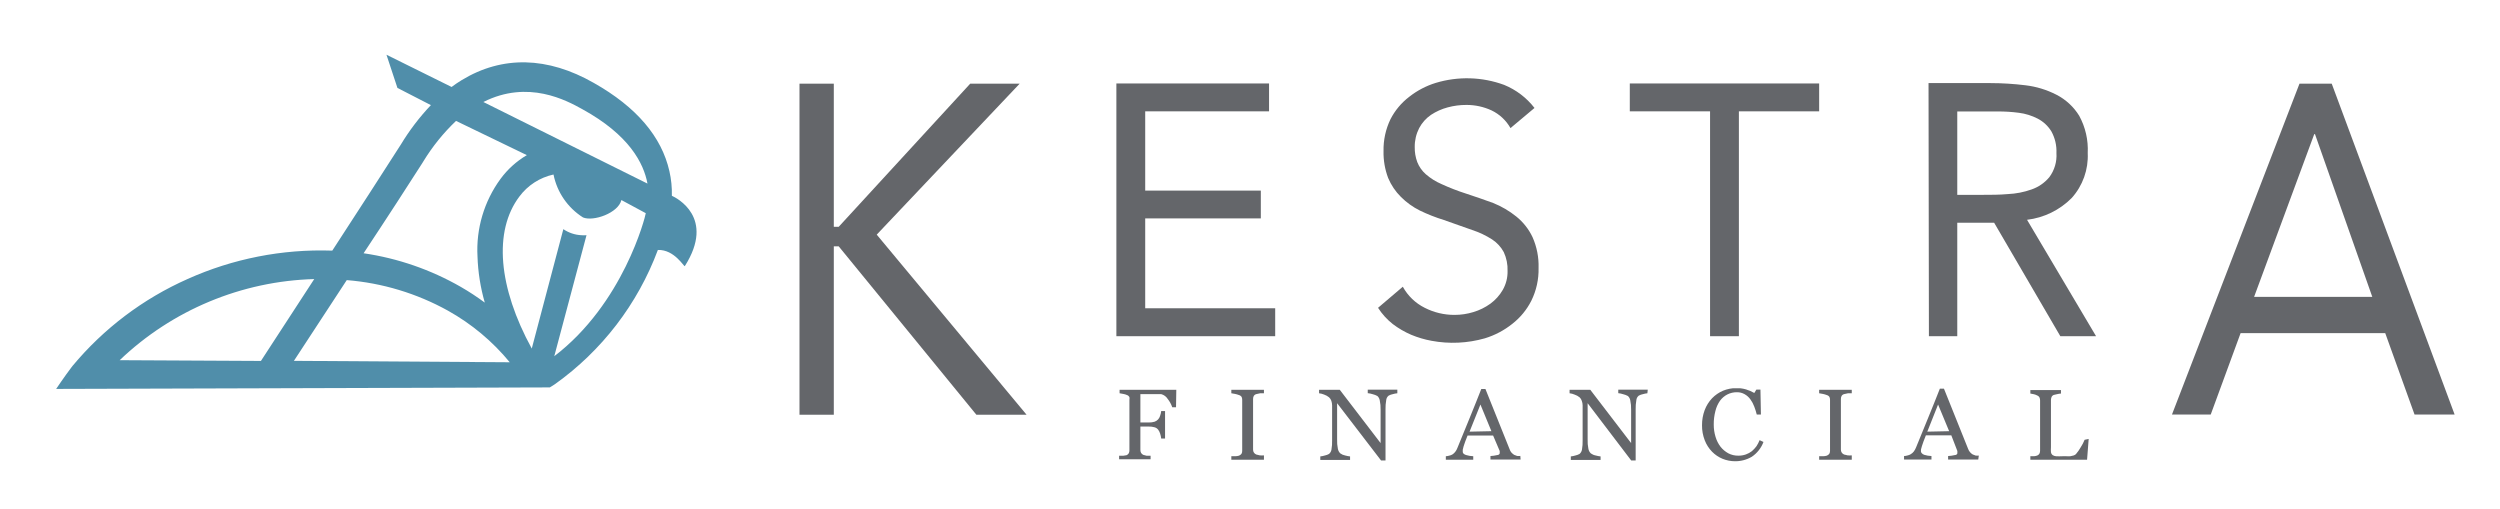 <svg data-name="Layer 1" xmlns="http://www.w3.org/2000/svg" viewBox="0 0 264.45 53.81"><defs><clipPath id="a" transform="translate(5.94 5.79)"><path fill="none" d="M0 0h67.74v35.35H0z"/></clipPath><clipPath id="b" transform="translate(5.94 5.79)"><path fill="none" d="M0 0h67.74v35.89H0z"/></clipPath><clipPath id="c" transform="translate(5.94 5.79)"><path fill="none" d="M0 0h70.12v35.89H0z"/></clipPath><clipPath id="d" transform="translate(5.94 5.79)"><path d="M65.13 14.92a10.53 10.53 0 0 0-.26-2.6c-.82-3.63-3.46-6.78-8-9.34C52 .2 47.21.06 42.89 2.69c-.37.22-.72.47-1.06.72L34.94 0l1.16 3.51 3.54 1.82a24.37 24.37 0 0 0-3.19 4.19l-.13.2c-1.53 2.4-4.33 6.73-7.11 11h-.05a34.44 34.44 0 0 0-15.25 3 33.53 33.53 0 0 0-12.18 9.2l-.1.13c-.76 1-1.63 2.3-1.63 2.3l52.22-.16.54-.34a30.54 30.54 0 0 0 10.89-14.2c1.76-.06 2.77 1.82 2.85 1.71 3.27-5.15-.9-7.23-1.37-7.44zm-26.41-3.44l.13-.21A21 21 0 0 1 42.3 7l7.49 3.62A9.32 9.32 0 0 0 47 13.14a12.71 12.71 0 0 0-2.43 8.2 20 20 0 0 0 .77 4.88 26.27 26.27 0 0 0-2.53-1.66A29.13 29.13 0 0 0 32.52 21c2.48-3.74 4.84-7.39 6.2-9.52zm-32 20.83a31.06 31.06 0 0 1 20.58-8.58l-5.64 8.66zm18.43.07l5.59-8.54a26.43 26.43 0 0 1 10.7 3.23 22.9 22.9 0 0 1 6.54 5.46zm27.53-.45l3.42-12.84a3.33 3.33 0 0 1-.55 0 3.69 3.69 0 0 1-1.9-.64l-3.34 12.63C46.77 24.62 46.24 18.66 49 15a6.12 6.12 0 0 1 3.61-2.33 7 7 0 0 0 3.12 4.54c1.09.46 3.73-.46 4.06-1.84l2.58 1.39c-.05.39-2.37 9.58-9.73 15.17zM45.19 5c4.74-2.4 8.82-.15 10.45.75 5 2.74 6.51 5.74 6.91 7.88z" fill="none" clip-rule="evenodd"/></clipPath><clipPath id="e" transform="translate(5.94 5.79)"><path fill="none" clip-rule="evenodd" d="M78.63 3.06h3.63V18.2h.52L96.69 3.06h5.23L86.8 19.03l15.85 19.05h-5.31L82.78 20.27h-.52v17.81h-3.63V3.06z"/></clipPath><clipPath id="f" transform="translate(5.94 5.79)"><path fill="none" clip-rule="evenodd" d="M112.15 3.04h16.15v2.95h-13.1v8.38h12.23v2.94H115.2v9.51h13.75v2.95h-16.8V3.04z"/></clipPath><clipPath id="g" transform="translate(5.94 5.79)"><path d="M153.84 7.76a4.57 4.57 0 0 0-2-1.87 6.27 6.27 0 0 0-2.65-.58 7.47 7.47 0 0 0-2 .26 6 6 0 0 0-1.76.79 3.93 3.93 0 0 0-1.25 1.4 4.27 4.27 0 0 0-.47 2 4.4 4.4 0 0 0 .27 1.6 3.38 3.38 0 0 0 .89 1.27 6.32 6.32 0 0 0 1.67 1.05 22.57 22.57 0 0 0 2.57 1c1 .32 2 .68 2.89 1a9.59 9.59 0 0 1 2.46 1.44 6.21 6.21 0 0 1 1.71 2.17 7.48 7.48 0 0 1 .64 3.26 7.44 7.44 0 0 1-.77 3.48 7.24 7.24 0 0 1-2 2.43 8.75 8.75 0 0 1-2.92 1.54 12.3 12.3 0 0 1-5.63.26 10.55 10.55 0 0 1-2.16-.64 9.26 9.26 0 0 1-1.94-1.13 7 7 0 0 1-1.56-1.72l2.62-2.23a5.37 5.37 0 0 0 2.32 2.23 6.89 6.89 0 0 0 3.15.75 6.8 6.8 0 0 0 2-.3 6.05 6.05 0 0 0 1.8-.89 4.76 4.76 0 0 0 1.3-1.45 3.86 3.86 0 0 0 .51-2 4.37 4.37 0 0 0-.4-2 3.72 3.72 0 0 0-1.23-1.34 9.22 9.22 0 0 0-2.11-1l-3-1.06a17.93 17.93 0 0 1-2.54-1 7.63 7.63 0 0 1-2-1.44 6.16 6.16 0 0 1-1.35-2 7.58 7.58 0 0 1-.49-2.85 7.42 7.42 0 0 1 .73-3.36 7 7 0 0 1 2-2.39 8.64 8.64 0 0 1 2.79-1.46 11.4 11.4 0 0 1 7.24.21 7.79 7.79 0 0 1 3.21 2.44z" fill="none" clip-rule="evenodd"/></clipPath><clipPath id="h" transform="translate(5.94 5.79)"><path fill="none" clip-rule="evenodd" d="M186.49 5.99H178v23.78h-3.05V5.99h-8.49V3.04h20.03v2.95z"/></clipPath><clipPath id="i" transform="translate(5.94 5.79)"><path d="M201.1 14.82h2.73c.84 0 1.72 0 2.62-.08a8.61 8.61 0 0 0 2.51-.49 4.26 4.26 0 0 0 1.88-1.3 3.84 3.84 0 0 0 .75-2.55 4.33 4.33 0 0 0-.54-2.3 3.71 3.71 0 0 0-1.44-1.34 6 6 0 0 0-2-.62 16.6 16.6 0 0 0-2.22-.14h-4.29zM198.06 3h6.56a30.34 30.34 0 0 1 3.69.23 9.67 9.67 0 0 1 3.28 1A6.09 6.09 0 0 1 214 6.46a7.44 7.44 0 0 1 .9 3.94 6.64 6.64 0 0 1-1.7 4.76 8 8 0 0 1-4.72 2.3l7.3 12.31H212l-7-12h-3.9v12h-3z" fill="none" clip-rule="evenodd"/></clipPath><clipPath id="j" transform="translate(5.94 5.79)"><path fill="none" d="M223.82 3.06h29.9v35.02h-29.9z"/></clipPath><clipPath id="k" transform="translate(5.94 5.79)"><path fill="none" d="M223.37 2.36h30.67v36h-30.67z"/></clipPath><clipPath id="l" transform="translate(5.94 5.79)"><path d="M238.94 8.4h-.08l-6.36 17.21H245zm-1.64-5.34h3.41l13 35h-4.24l-3.1-8.61h-15.3l-3.16 8.61h-4.1z" fill="none" clip-rule="evenodd"/></clipPath><clipPath id="m" transform="translate(5.94 5.79)"><path d="M118.46 37.29h-.4a2.87 2.87 0 0 0-.48-.88 1.16 1.16 0 0 0-.69-.51h-2.2v3h.88a1.94 1.94 0 0 0 .62-.08.91.91 0 0 0 .58-.61 2.08 2.08 0 0 0 .12-.52h.41v2.91h-.41a2.43 2.43 0 0 0-.11-.52 1.35 1.35 0 0 0-.21-.42.71.71 0 0 0-.41-.26 2 2 0 0 0-.59-.07h-.88v2.47a.64.64 0 0 0 .07.31.5.5 0 0 0 .25.22l.35.09a2.77 2.77 0 0 0 .41 0v.37h-3.33v-.37h.43l.36-.06a.5.5 0 0 0 .23-.2.66.66 0 0 0 .07-.32v-5.32a1 1 0 0 0 0-.31.45.45 0 0 0-.25-.21 1.47 1.47 0 0 0-.4-.12 2.73 2.73 0 0 0-.39-.07v-.37h6z" fill="none" clip-rule="evenodd"/></clipPath><clipPath id="n" transform="translate(5.94 5.79)"><path d="M127.76 42.84h-3.45v-.37h.42a1.44 1.44 0 0 0 .39-.06.65.65 0 0 0 .26-.19.58.58 0 0 0 .08-.32v-5.39a.71.71 0 0 0-.06-.31.48.48 0 0 0-.28-.2 2.56 2.56 0 0 0-.41-.12 3.09 3.09 0 0 0-.4-.07v-.37h3.45v.37h-.4a3.62 3.62 0 0 0-.41.09.44.44 0 0 0-.27.2.68.68 0 0 0-.07.32v5.35a.54.54 0 0 0 .34.52l.38.09a2.58 2.58 0 0 0 .43 0z" fill="none" clip-rule="evenodd"/></clipPath><clipPath id="o" transform="translate(5.94 5.79)"><path d="M141.87 35.81a2.45 2.45 0 0 0-.47.09 1.5 1.5 0 0 0-.45.16.69.69 0 0 0-.26.5 4.87 4.87 0 0 0-.07.94v5.42h-.47l-4.65-6.06v3.82a4.16 4.16 0 0 0 .08 1 .87.87 0 0 0 .26.49 1.23 1.23 0 0 0 .51.22 3.27 3.27 0 0 0 .52.1v.37h-3.15v-.37a2.58 2.58 0 0 0 .49-.1 1.47 1.47 0 0 0 .43-.16.73.73 0 0 0 .26-.45 4.85 4.85 0 0 0 .07-1v-3.69a1.61 1.61 0 0 0-.08-.48.91.91 0 0 0-.24-.37 1.69 1.69 0 0 0-.52-.29 1.94 1.94 0 0 0-.54-.14v-.37h2.19l4.32 5.64v-3.52a4.16 4.16 0 0 0-.09-1 .79.79 0 0 0-.25-.46 1.91 1.91 0 0 0-.49-.19 2.62 2.62 0 0 0-.53-.11v-.37h3.13z" fill="none" clip-rule="evenodd"/></clipPath><clipPath id="p" transform="translate(5.94 5.79)"><path d="M151.82 39.82L150.66 37l-1.15 2.87zm3.09 3h-3.19v-.37a3.9 3.9 0 0 0 .7-.1c.18 0 .28-.12.28-.2v-.11a.56.56 0 0 0 0-.12l-.7-1.64h-2.7l-.25.64c-.06.18-.11.35-.17.5l-.09.36a1.2 1.2 0 0 0 0 .23c0 .14.11.25.34.33a3 3 0 0 0 .77.13v.37H147v-.37a1.34 1.34 0 0 0 .35-.06 1 1 0 0 0 .35-.13 1.21 1.21 0 0 0 .3-.28 1.61 1.61 0 0 0 .23-.42c.39-.93.81-2 1.28-3.13s.88-2.19 1.24-3.09h.44l2.56 6.38a1 1 0 0 0 .18.33 1.49 1.49 0 0 0 .29.25l.32.12a1.74 1.74 0 0 0 .34 0z" fill="none" clip-rule="evenodd"/></clipPath><clipPath id="q" transform="translate(5.94 5.79)"><path d="M168.32 35.81a2.53 2.53 0 0 0-.46.09 1.5 1.5 0 0 0-.45.16.69.69 0 0 0-.26.5 4.87 4.87 0 0 0-.07.94v5.42h-.47L162 36.86v3.82a4.16 4.16 0 0 0 .08 1 .87.87 0 0 0 .26.49 1.23 1.23 0 0 0 .51.22 3.27 3.27 0 0 0 .52.1v.37h-3.15v-.37a2.58 2.58 0 0 0 .49-.1 1.61 1.61 0 0 0 .43-.16.77.77 0 0 0 .26-.45 4.85 4.85 0 0 0 .07-1v-3.69a1.36 1.36 0 0 0-.09-.48.81.81 0 0 0-.23-.37 1.64 1.64 0 0 0-.53-.29 1.81 1.81 0 0 0-.53-.14v-.37h2.19l4.32 5.64v-3.52a4.16 4.16 0 0 0-.09-1 .79.79 0 0 0-.25-.46 2 2 0 0 0-.5-.19 2.55 2.55 0 0 0-.52-.11v-.37h3.12z" fill="none" clip-rule="evenodd"/></clipPath><clipPath id="r" transform="translate(5.94 5.79)"><path fill="none" d="M174.1 35.28h6.55v7.74h-6.55z"/></clipPath><clipPath id="s" transform="translate(5.94 5.79)"><path fill="none" d="M173.53 34.36h7.67v9h-7.67z"/></clipPath><clipPath id="t" transform="translate(5.94 5.79)"><path d="M177.59 43a3.49 3.49 0 0 1-1.32-.26 3.35 3.35 0 0 1-1.11-.75 3.54 3.54 0 0 1-.77-1.2 4.23 4.23 0 0 1-.29-1.6 4.51 4.51 0 0 1 .28-1.6 3.79 3.79 0 0 1 .78-1.25 3.59 3.59 0 0 1 1.16-.8 3.83 3.83 0 0 1 1.43-.28 3.61 3.61 0 0 1 1 .14 4 4 0 0 1 .88.38l.22-.36h.43l.05 2.64h-.44a7 7 0 0 0-.26-.83 3.09 3.09 0 0 0-.41-.77 1.87 1.87 0 0 0-.61-.55 1.59 1.59 0 0 0-.82-.21 2.17 2.17 0 0 0-1 .23 2.22 2.22 0 0 0-.78.66 3.18 3.18 0 0 0-.49 1.08 5.43 5.43 0 0 0-.18 1.45 4.38 4.38 0 0 0 .19 1.3 3.24 3.24 0 0 0 .53 1.05 2.7 2.7 0 0 0 .82.69 2.21 2.21 0 0 0 1.06.25 2.28 2.28 0 0 0 .8-.13 2.3 2.3 0 0 0 .64-.35 3.37 3.37 0 0 0 .48-.52 3.51 3.51 0 0 0 .33-.64l.41.19a3.25 3.25 0 0 1-1.24 1.57 3.45 3.45 0 0 1-1.82.47" fill="none" clip-rule="evenodd"/></clipPath><clipPath id="u" transform="translate(5.94 5.79)"><path d="M189.94 42.84h-3.45v-.37h.42a1.44 1.44 0 0 0 .39-.06.65.65 0 0 0 .26-.19.58.58 0 0 0 .08-.32v-5.39a.71.71 0 0 0-.06-.31.48.48 0 0 0-.28-.2 2.56 2.56 0 0 0-.41-.12 3.09 3.09 0 0 0-.4-.07v-.37h3.45v.37h-.4a3.62 3.62 0 0 0-.41.09.42.42 0 0 0-.27.2.68.68 0 0 0-.07.32v5.35a.54.54 0 0 0 .34.52l.38.09a2.58 2.58 0 0 0 .43 0z" fill="none" clip-rule="evenodd"/></clipPath><clipPath id="v" transform="translate(5.94 5.79)"><path d="M200.24 39.82L199.07 37l-1.14 2.87zm3.08 3h-3.19v-.37a3.77 3.77 0 0 0 .7-.1c.19 0 .28-.12.28-.2a.49.49 0 0 0 0-.11v-.12l-.64-1.66h-2.69l-.25.64-.17.5a3.56 3.56 0 0 0-.1.36v.23c0 .06.11.25.34.33a3 3 0 0 0 .77.13v.37h-2.9v-.37a1.34 1.34 0 0 0 .36-.06 1 1 0 0 0 .34-.13 1.12 1.12 0 0 0 .34-.3 2 2 0 0 0 .23-.42c.39-.93.81-2 1.28-3.13s.88-2.19 1.24-3.09h.43l2.56 6.38a1.14 1.14 0 0 0 .48.58 2.2 2.2 0 0 0 .32.12 1.65 1.65 0 0 0 .33 0z" fill="none" clip-rule="evenodd"/></clipPath><clipPath id="w" transform="translate(5.94 5.79)"><path d="M215 40.64l-.17 2.2h-6v-.37h.38a1.29 1.29 0 0 0 .34-.07.48.48 0 0 0 .24-.2.67.67 0 0 0 .07-.33v-5.3a.75.75 0 0 0-.06-.31.46.46 0 0 0-.25-.22 1.36 1.36 0 0 0-.35-.13 2.32 2.32 0 0 0-.37-.07v-.37h3.24v.37a2.49 2.49 0 0 0-.39.06l-.35.08a.41.41 0 0 0-.25.21.88.88 0 0 0-.07.33v5a3.37 3.37 0 0 0 0 .53.46.46 0 0 0 .16.29.74.74 0 0 0 .37.13 6.21 6.21 0 0 0 .69 0h.42a2.59 2.59 0 0 0 .41 0l.35-.08a.66.66 0 0 0 .24-.14 4.61 4.61 0 0 0 .51-.73 4.32 4.32 0 0 0 .41-.79z" fill="none" clip-rule="evenodd"/></clipPath></defs><g clip-path="url(#a)"><g clip-path="url(#b)"><g clip-path="url(#c)"><g clip-path="url(#d)"><g clip-path="url(#b)"><path fill="#508eaa" d="M0 0h79.63v46.93H0z"/></g></g></g></g></g><g clip-path="url(#e)"><path fill="#64666a" d="M79.78 3.85h33.61v45.02H79.78z"/></g><g clip-path="url(#f)"><path fill="#64666a" d="M113.3 3.83h26.38v36.73H113.3z"/></g><g clip-path="url(#g)"><path fill="#64666a" d="M140.98 3.15h26.53v38.08h-26.53z"/></g><g clip-path="url(#h)"><path fill="#64666a" d="M167.61 3.83h29.61v36.73h-29.61z"/></g><g clip-path="url(#i)"><path fill="#64666a" d="M199.21 3.83h27.25v36.73h-27.25z"/></g><g clip-path="url(#j)"><g clip-path="url(#k)"><g clip-path="url(#l)"><g clip-path="url(#k)"><path fill="#64666a" d="M224.97 3.85h39.49v45.02h-39.49z"/></g></g></g></g><g clip-path="url(#m)"><path fill="#64666a" d="M113.59 36.23h15.61v17.4h-15.61z"/></g><g clip-path="url(#n)"><path fill="#64666a" d="M125.46 36.23h13.04v17.4h-13.04z"/></g><g clip-path="url(#o)"><path fill="#64666a" d="M134.74 36.23h17.86V53.7h-17.86z"/></g><g clip-path="url(#p)"><path fill="#64666a" d="M148.15 36.13h17.5v17.5h-17.5z"/></g><g clip-path="url(#q)"><path fill="#64666a" d="M161.2 36.23h17.86V53.7H161.2z"/></g><g clip-path="url(#r)"><g clip-path="url(#s)"><g clip-path="url(#t)"><g clip-path="url(#s)"><path fill="#64666a" d="M175.25 36.07h16.13v17.74h-16.13z"/></g></g></g></g><g clip-path="url(#u)"><path fill="#64666a" d="M187.63 36.23h13.04v17.4h-13.04z"/></g><g clip-path="url(#v)"><path fill="#64666a" d="M196.56 36.13h17.5v17.5h-17.5z"/></g><g clip-path="url(#w)"><path fill="#64666a" d="M210.01 36.23h15.75v17.4h-15.75z"/></g></svg>